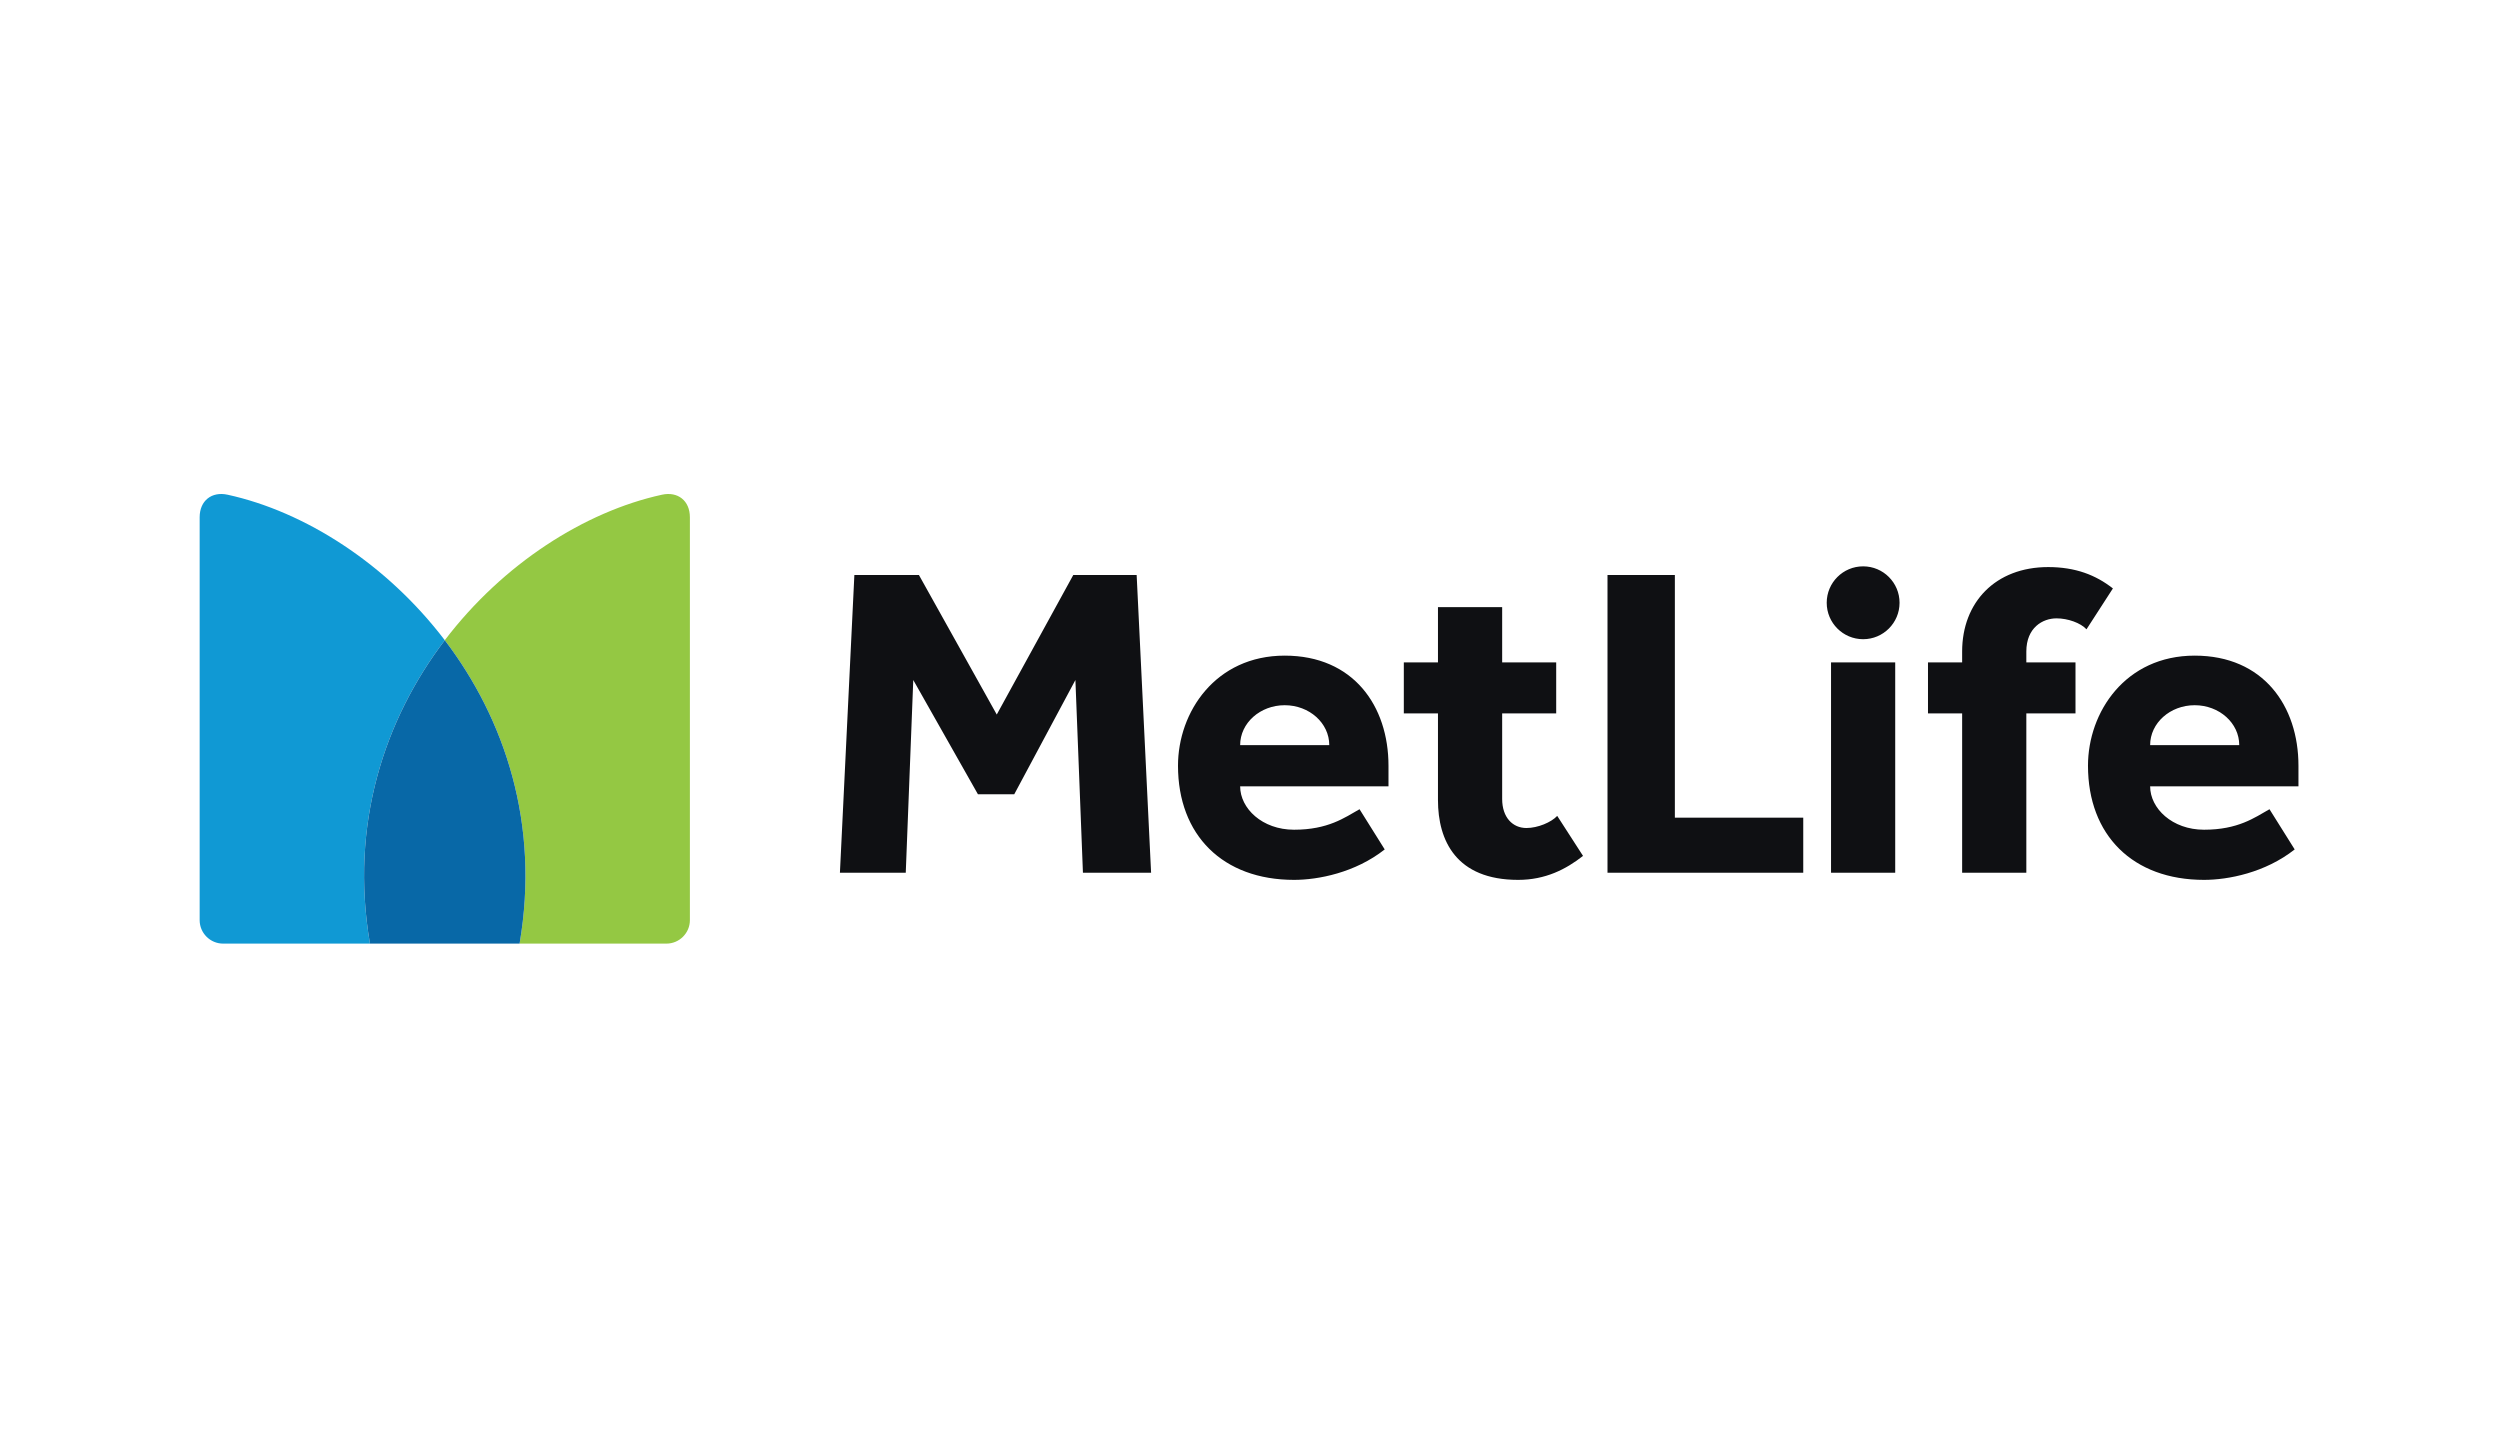 <?xml version="1.0" encoding="UTF-8" standalone="no"?>
<!DOCTYPE svg PUBLIC "-//W3C//DTD SVG 1.1//EN" "http://www.w3.org/Graphics/SVG/1.1/DTD/svg11.dtd">
<svg xmlns="http://www.w3.org/2000/svg" xmlns:xlink="http://www.w3.org/1999/xlink" version="1.1" width="141.719pt" height="81.555pt" viewBox="0 0 141.719 81.555">
<g enable-background="new">
<g>
<g id="Layer-1" data-name="Vrstva 1">
<clipPath id="cp1047">
<path transform="matrix(1,0,0,-1,0,81.555)" d="M 11.318 28.003 L 130.374 28.003 L 130.374 53.55 L 11.318 53.55 Z "/>
</clipPath>
<g clip-path="url(#cp1047)">
<path transform="matrix(1,0,0,-1,20.973,53.491)" d="M 0 0 L -8.327 0 C -9.057 0 -9.655 .598 -9.655 1.328 L -9.655 24.171 C -9.655 25.106 -8.973 25.644 -8.072 25.447 C -3.695 24.49 .937 21.538 4.241 17.198 C .832 12.72 -1.163 6.767 0 0 " fill="#1099d4" fill-rule="evenodd"/>
<path transform="matrix(1,0,0,-1,29.454,53.491)" d="M 0 0 L 8.326 0 C 9.056 0 9.654 .598 9.654 1.328 L 9.654 24.171 C 9.654 25.106 8.972 25.644 8.071 25.447 C 3.695 24.49 -.937 21.538 -4.241 17.198 C -.833 12.72 1.162 6.767 0 0 " fill="#94c843" fill-rule="evenodd"/>
</g>
<clipPath id="cp1048">
<path transform="matrix(1,0,0,-1,0,81.555)" d="M 0 81.555 L 141.719 81.555 L 141.719 0 L 0 0 Z "/>
</clipPath>
<g clip-path="url(#cp1048)">
<path transform="matrix(1,0,0,-1,20.973,53.491)" d="M 0 0 L 8.481 0 C 9.643 6.767 7.648 12.72 4.241 17.198 C .832 12.72 -1.163 6.767 0 0 " fill="#0868a7" fill-rule="evenodd"/>
<path transform="matrix(1,0,0,-1,0,81.555)" d="M 103.797 44.004 L 107.435 44.004 L 107.435 32.081 L 103.797 32.081 Z M 105.617 45.32 C 104.476 45.32 103.552 46.245 103.552 47.385 C 103.552 48.526 104.476 49.45 105.617 49.45 C 106.757 49.45 107.681 48.526 107.681 47.385 C 107.681 46.245 106.757 45.32 105.617 45.32 M 111.229 44.004 L 111.229 44.622 C 111.229 47.411 113.115 49.409 116.107 49.409 C 117.652 49.409 118.805 48.959 119.775 48.198 L 118.278 45.881 C 117.945 46.244 117.222 46.502 116.578 46.502 C 115.805 46.502 114.868 45.985 114.868 44.622 L 114.868 44.004 L 117.655 44.004 L 117.655 41.114 L 114.868 41.114 L 114.868 32.081 L 111.229 32.081 L 111.229 41.114 L 109.293 41.114 L 109.293 44.004 Z M 81.515 37.081 L 81.515 36.201 C 81.515 33.902 82.549 31.677 86.061 31.677 C 87.605 31.677 88.769 32.276 89.738 33.036 L 88.275 35.304 C 87.942 34.942 87.175 34.617 86.531 34.617 C 85.758 34.617 85.154 35.204 85.154 36.266 L 85.154 41.114 L 88.217 41.114 L 88.217 44.004 L 85.154 44.004 L 85.154 47.138 L 81.515 47.138 L 81.515 44.004 L 79.579 44.004 L 79.579 41.114 L 81.515 41.114 Z M 126.937 39.317 C 126.937 40.566 125.807 41.578 124.412 41.578 C 123.016 41.578 121.886 40.566 121.886 39.317 Z M 124.412 44.389 C 128.304 44.389 130.294 41.535 130.294 38.149 L 130.294 36.98 L 121.886 36.98 C 121.886 35.732 123.133 34.52 124.942 34.52 C 126.869 34.52 127.806 35.204 128.652 35.682 L 130.08 33.403 C 128.406 32.081 126.301 31.677 124.942 31.677 C 120.904 31.677 118.363 34.208 118.363 38.149 C 118.363 41.195 120.489 44.389 124.412 44.389 M 75.353 39.317 C 75.353 40.566 74.222 41.578 72.827 41.578 C 71.432 41.578 70.301 40.566 70.301 39.317 Z M 72.827 44.389 C 76.721 44.389 78.71 41.535 78.71 38.149 L 78.71 36.98 L 70.301 36.98 C 70.301 35.732 71.548 34.52 73.357 34.52 C 75.284 34.52 76.222 35.204 77.069 35.682 L 78.496 33.403 C 76.822 32.081 74.717 31.677 73.357 31.677 C 69.32 31.677 66.778 34.208 66.778 38.149 C 66.778 41.195 68.906 44.389 72.827 44.389 M 56.504 41.05 L 60.841 48.959 L 64.434 48.959 L 65.253 32.081 L 61.389 32.081 L 60.962 43.007 L 57.496 36.531 L 55.436 36.531 L 51.771 43.007 L 51.345 32.081 L 47.613 32.081 L 48.432 48.959 L 52.092 48.959 Z M 102.222 35.204 L 94.944 35.204 L 94.944 48.959 L 91.125 48.959 L 91.125 32.081 L 102.222 32.081 Z " fill="#0f1013" fill-rule="evenodd"/>
</g>
</g>
</g>
</g>
</svg>
